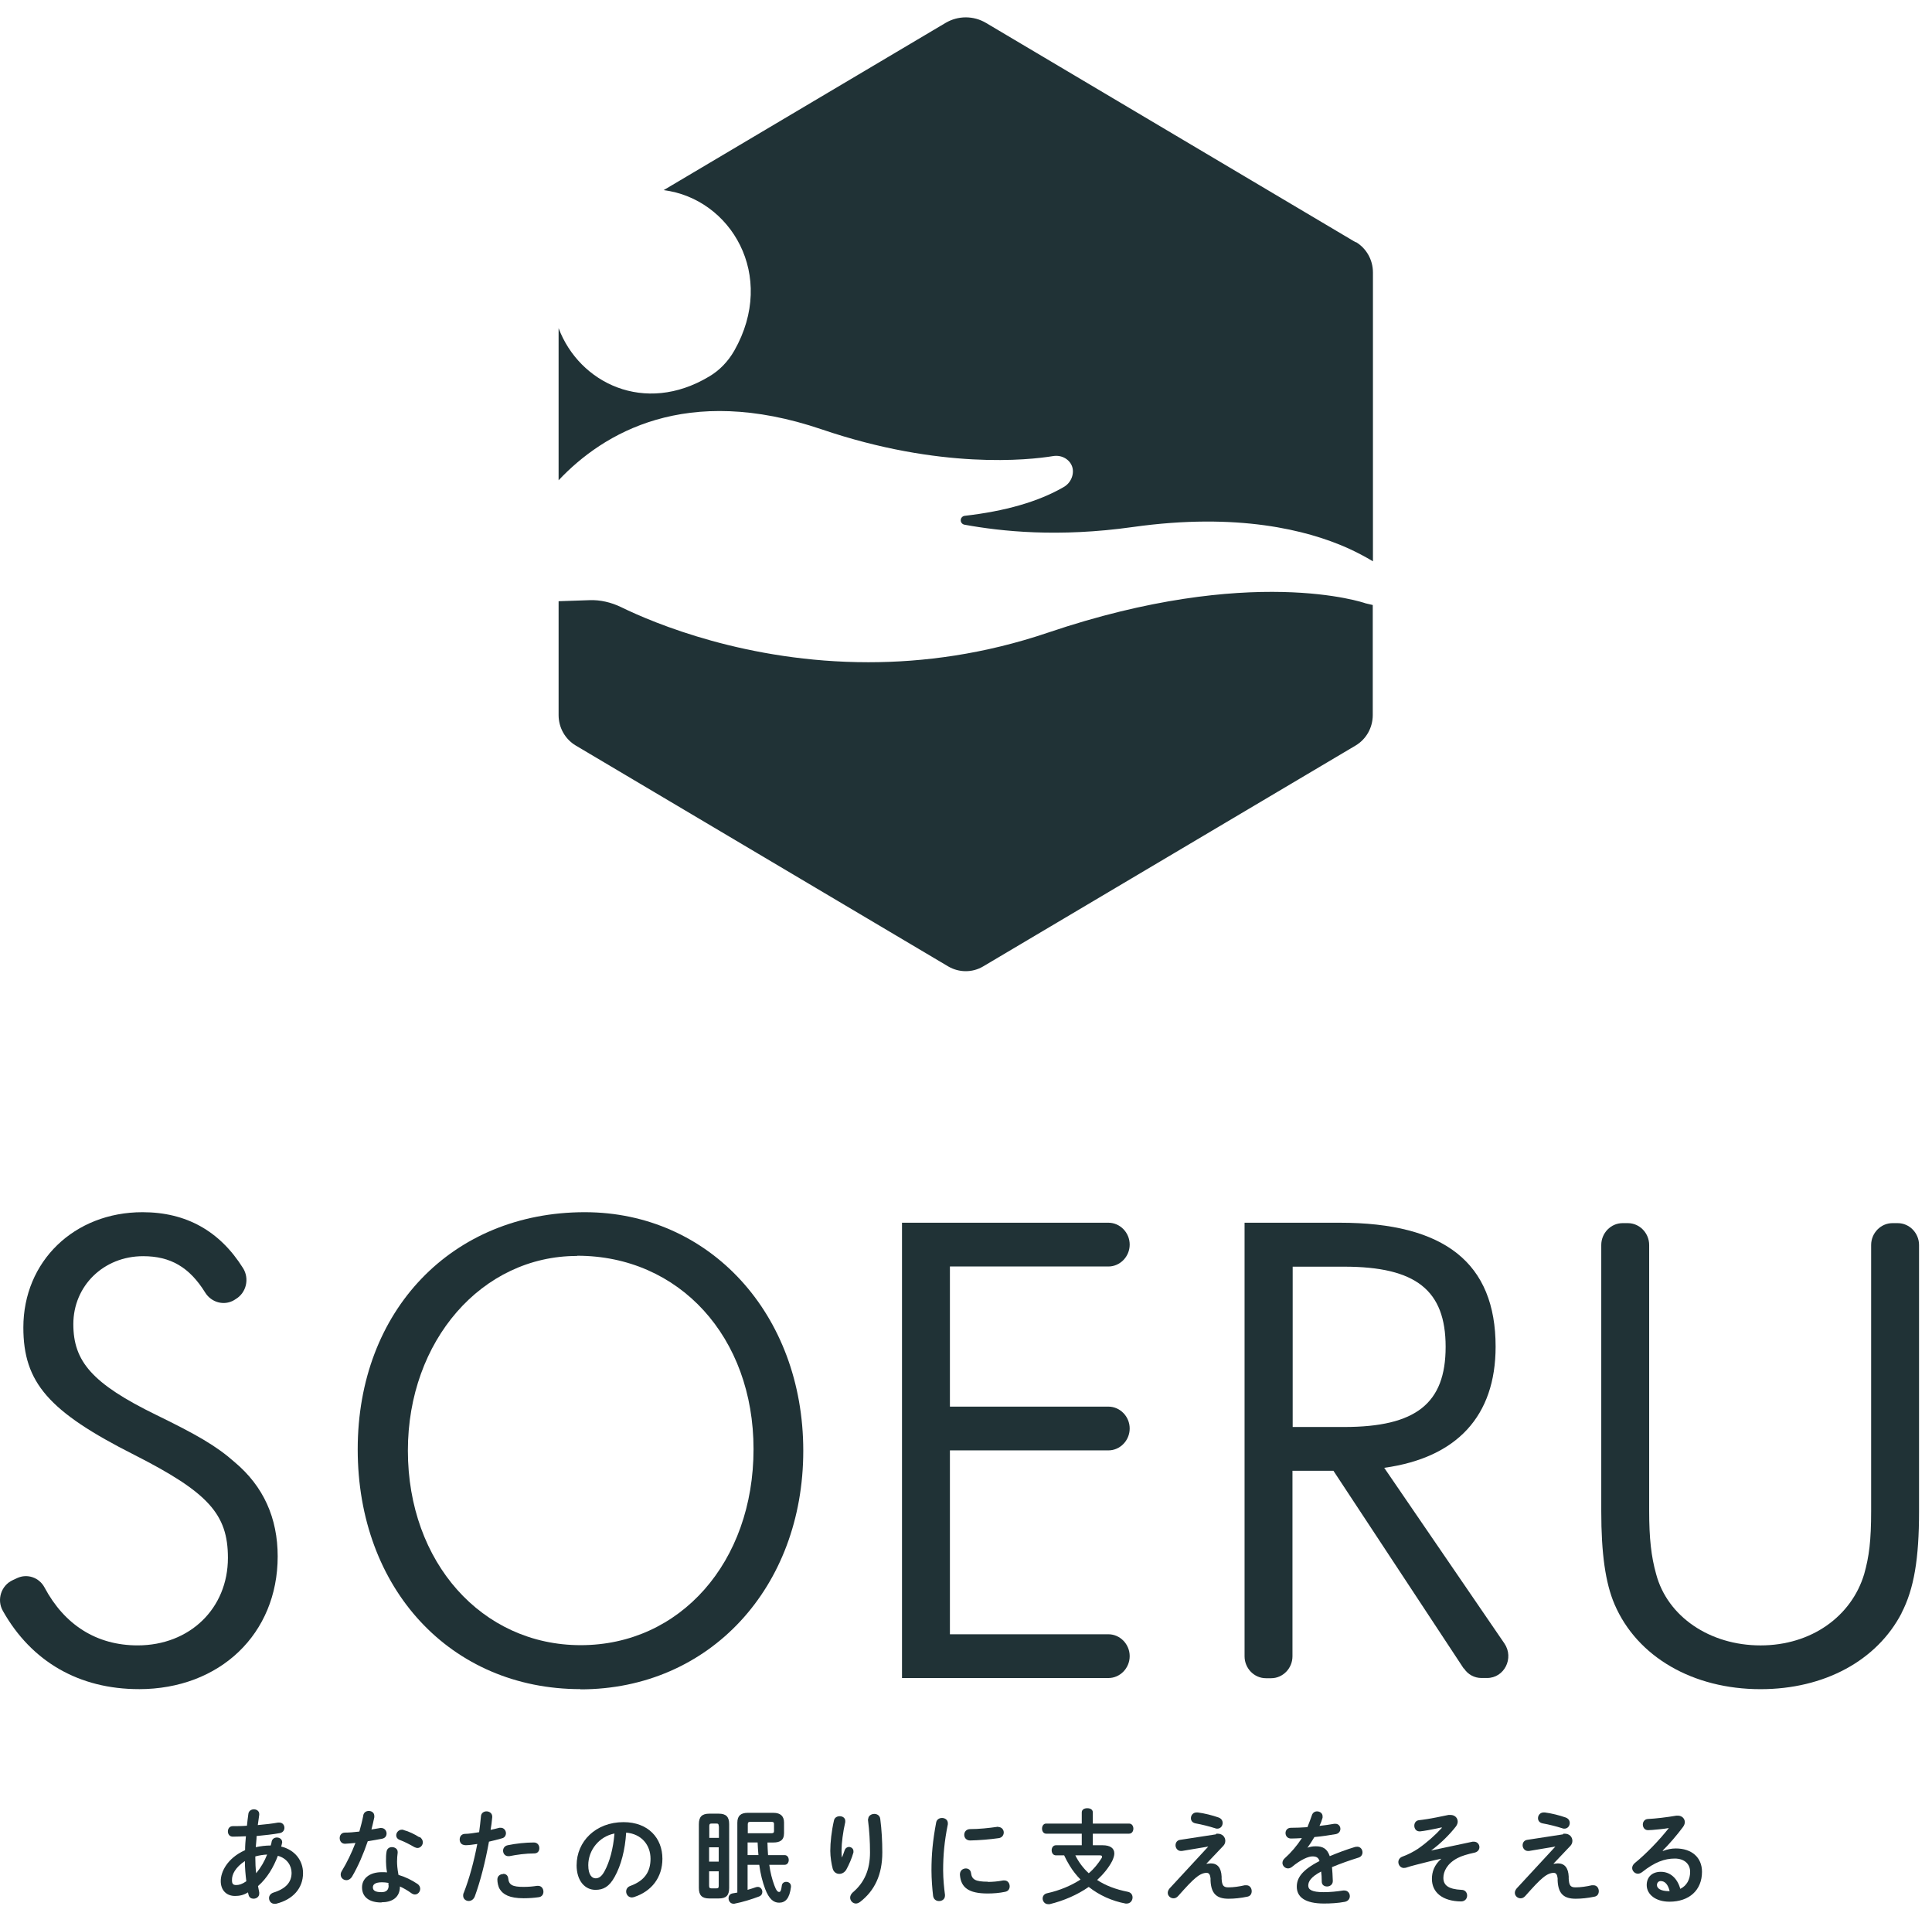 <svg fill="none" height="100" viewBox="0 0 101 100" width="101" xmlns="http://www.w3.org/2000/svg"><g fill="#203236"><path d="m54.797 33.063c-3.34 1.133-6.519 1.551-9.399 1.551-6.348 0-11.197-2.034-12.931-2.881-.524-.253-1.092-.385-1.649-.363l-1.616.055v5.949c0 .66.343 1.265.899 1.595l19.472 11.546c.567.33 1.263.33 1.82 0l19.472-11.546c.557-.33.899-.935.899-1.595v-5.751l-.375-.088c-.053-.022-5.973-2.067-16.592 1.528z"/><path d="m70.875 12.666-19.332-11.47c-.653-.385-1.456-.385-2.109 0l-14.74 8.742c3.5.44 5.93 4.454 3.693 8.39-.321.561-.771 1.034-1.317 1.353-3.372 2.023-6.787.341-7.868-2.529v7.951c2.334-2.474 6.669-5.069 13.755-2.661 6.209 2.111 10.822 1.606 12.096 1.397.482-.077.878.198.996.55.118.341-.021.825-.439 1.067-1.327.77-3.072 1.265-5.192 1.507-.107.022-.193.11-.193.231s.086.209.193.231c1.938.352 4.903.671 8.81.121 5.481-.77 9.11.165 11.197 1.089.514.231.963.473 1.349.704v-15.098c0-.66-.343-1.265-.899-1.595z"/><path d="m7.268 88.289c-3.126 0-5.62-1.429-7.119-4.091-.332-.583-.086-1.331.514-1.605l.236-.11c.525-.242 1.145-.033 1.424.484 1.049 1.968 2.73 3.035 4.871 3.035 2.73 0 4.721-1.935 4.721-4.575 0-2.287-1.028-3.42-4.903-5.388-4.464-2.254-5.791-3.772-5.791-6.653 0-3.453 2.655-6.026 6.23-6.026 2.28 0 4.036.979 5.256 2.925.343.55.171 1.287-.385 1.617l-.086.055c-.524.308-1.188.121-1.509-.396-.824-1.331-1.82-1.902-3.243-1.902-2.066 0-3.65 1.55-3.65 3.552 0 1.935.963 3.101 4.346 4.751 2.098 1.023 3.136 1.617 4.089 2.463 1.509 1.265 2.248 2.925 2.248 4.926 0 4.047-3.019 6.939-7.258 6.939z"/><path d="m30.347 88.289c-6.787 0-11.647-5.245-11.647-12.536 0-7.258 4.935-12.393 11.871-12.393 6.519 0 11.422 5.322 11.422 12.47s-4.903 12.47-11.647 12.47zm-.182-22.642c-4.978 0-8.842 4.432-8.842 10.172 0 5.85 3.875 10.172 9.035 10.172 5.192 0 9.035-4.333 9.035-10.249 0-5.85-3.875-10.106-9.217-10.106z"/><path d="m47.154 87.718v-23.808h10.79c.61 0 1.113.517 1.113 1.144s-.503 1.144-1.113 1.144h-8.285v7.324h8.285c.61 0 1.113.517 1.113 1.144s-.503 1.144-1.113 1.144h-8.285v9.611h8.285c.61 0 1.113.517 1.113 1.144s-.503 1.144-1.113 1.144h-10.79z"/><path d="m76.527 87.223-6.819-10.348h-2.141v9.699c0 .627-.503 1.144-1.113 1.144h-.278c-.61 0-1.113-.517-1.113-1.144v-22.664h4.978c5.492 0 8.146 2.111 8.146 6.477 0 3.629-2.023 5.806-5.823 6.334l6.284 9.182c.514.759 0 1.804-.91 1.804h-.289c-.375 0-.717-.187-.921-.506zm-6.262-21.015h-2.687v8.379h2.687c3.757 0 5.309-1.232 5.309-4.19s-1.552-4.19-5.309-4.19z"/><path d="m99.413 84.31c-1.295 2.496-4.057 3.981-7.375 3.981-3.543 0-6.455-1.694-7.632-4.432-.482-1.122-.696-2.672-.696-4.861v-13.922c0-.627.503-1.144 1.113-1.144h.278c.61 0 1.113.517 1.113 1.144v13.889c0 1.44.107 2.397.364 3.31.589 2.221 2.805 3.728 5.459 3.728 2.655 0 4.753-1.518 5.417-3.728.257-.913.364-1.726.364-3.31v-13.889c0-.627.503-1.144 1.113-1.144h.278c.61 0 1.113.517 1.113 1.144v13.922c0 2.463-.257 4.047-.92 5.322z"/><path d="m12.813 96.704c0-.242.021-.495.043-.726-.246.011-.471.022-.685.022-.171 0-.257-.132-.257-.275 0-.143.086-.275.257-.275.225 0 .482 0 .739-.022.021-.198.043-.407.075-.627.021-.154.161-.231.289-.231.139 0 .278.088.278.242v.044c-.021.187-.054.363-.075.539.385-.033.76-.077 1.06-.132h.064c.171 0 .268.132.268.275 0 .121-.075.242-.235.275-.353.066-.781.11-1.22.154 0 .187-.032.385-.043.583.257-.055.514-.088.781-.088.021-.066.043-.143.053-.22.032-.132.15-.198.268-.198.139 0 .278.088.278.242 0 .022 0 .044-.011.066-.011.055-.021.11-.043.165.728.176 1.145.737 1.145 1.386 0 .792-.524 1.386-1.413 1.605-.032 0-.053 0-.086 0-.171 0-.278-.143-.278-.297 0-.11.064-.231.225-.286.674-.209.953-.561.953-1.034 0-.374-.235-.759-.717-.891-.225.594-.557 1.166-1.038 1.583.021.11.043.22.064.33v.066c0 .165-.15.264-.3.264-.107 0-.225-.055-.257-.198l-.032-.132c-.225.143-.45.187-.674.187-.45 0-.749-.297-.749-.781 0-.484.343-1.188 1.252-1.605zm-.471 1.825c.161 0 .31-.044.535-.198-.043-.352-.075-.704-.075-1.056-.492.33-.685.693-.674 1.001 0 .176.043.253.225.253zm1.627-1.595c-.214.011-.417.044-.621.099v.088c0 .242.011.517.043.792.246-.297.439-.627.578-.99z"/><path d="m18.99 94.887c.032-.165.161-.231.289-.231.15 0 .289.088.289.264v.066c-.043.209-.096.429-.15.638.161-.022.321-.055.46-.077h.053c.171 0 .278.143.278.286 0 .121-.064.242-.235.275-.225.044-.482.088-.749.132-.225.66-.503 1.309-.814 1.836-.075.132-.193.198-.3.198-.161 0-.3-.121-.3-.286 0-.055.011-.121.054-.187.268-.44.514-.946.717-1.474-.193.022-.385.033-.546.044-.182 0-.278-.143-.278-.297 0-.143.086-.275.257-.286.235 0 .503-.022.771-.055.075-.275.15-.55.203-.825zm.942 4.553c-.631 0-1.006-.286-1.006-.792 0-.44.364-.792 1.038-.792.086 0 .171 0 .268.011-.043-.253-.053-.44-.053-.572 0-.231-0-.352.032-.528.032-.154.15-.22.278-.22.15 0 .3.088.3.253v.044c-.021.154-.032.297-.032.451 0 .154.011.363.075.704.343.099.685.264.996.473.096.066.139.165.139.253 0 .154-.118.297-.278.297-.053 0-.118-.022-.182-.066-.193-.143-.407-.264-.599-.352 0 .605-.45.825-.953.825zm.375-.891s0-.088 0-.132c-.118-.022-.225-.033-.332-.033-.375 0-.482.121-.482.264 0 .154.107.253.45.253.246 0 .375-.11.375-.352zm1.627-2.54c.118.077.171.187.171.286 0 .154-.129.297-.278.297-.054 0-.107-.022-.161-.044-.246-.143-.524-.286-.76-.374-.129-.044-.193-.143-.193-.242 0-.143.118-.297.3-.297.032 0 .064 0 .096.022.257.066.578.22.814.374z"/><path d="m24.299 96.437c-.171 0-.268-.132-.268-.286 0-.154.086-.286.268-.297.214 0 .471-.044.749-.088.043-.297.064-.539.096-.836.011-.165.15-.253.289-.253.15 0 .3.099.3.275v.033c-.021.264-.054.462-.086.66.15-.033.3-.066.46-.11h.075c.161 0 .268.143.268.286 0 .11-.064.231-.203.264-.246.066-.471.132-.685.176-.193 1.067-.45 2.067-.739 2.859-.064.165-.193.242-.321.242-.15 0-.289-.11-.289-.275 0-.044 0-.099.032-.154.289-.737.525-1.606.707-2.551-.214.033-.439.066-.653.066zm2.012 1.506c.118 0 .235.066.257.231.032.352.225.451.803.451.268 0 .492-.022.707-.055h.053c.182 0 .278.154.278.308 0 .132-.075.264-.246.286-.225.033-.492.055-.792.055-.739 0-1.071-.198-1.242-.473-.086-.132-.128-.352-.128-.506 0-.187.15-.286.3-.286zm1.595-1.639c.193 0 .289.143.289.297 0 .154-.086.275-.268.275-.428 0-.921.066-1.295.143-.021 0-.043 0-.064 0-.161 0-.268-.132-.268-.286 0-.121.075-.253.246-.286.417-.088.942-.143 1.359-.143z"/><path d="m30.144 97.495c0-1.243.996-2.254 2.451-2.254 1.295 0 2.034.836 2.034 1.913 0 .979-.567 1.704-1.477 2.001-.043.011-.086.022-.118.022-.182 0-.3-.154-.3-.308 0-.121.064-.242.225-.297.749-.275 1.049-.748 1.049-1.419 0-.715-.471-1.298-1.274-1.364-.054.902-.268 1.715-.6 2.309-.289.528-.6.682-1.006.682-.535 0-.985-.451-.985-1.298zm.61 0c0 .506.193.682.385.682.161 0 .31-.088.46-.363.268-.484.46-1.188.524-1.979-.792.154-1.37.858-1.37 1.661z"/><path d="m37.081 99.23c-.385 0-.546-.165-.546-.55v-3.332c0-.385.161-.55.546-.55h.492c.385 0 .546.165.546.55v3.332c0 .396-.161.55-.546.55zm.492-3.772c0-.11-.021-.143-.118-.143h-.257c-.096 0-.118.033-.118.143v.605h.503v-.605zm-.503 1.847h.503v-.748h-.503zm.385 1.397c.096 0 .118-.033.118-.143v-.748h-.503v.748c0 .099.021.143.118.143h.257zm1.627-1.243v1.32c.15-.044.3-.088.45-.143.032 0 .053-.011.086-.011.139 0 .235.132.235.264 0 .099-.054.198-.182.242-.353.132-.824.286-1.285.374-.011 0-.032 0-.043 0-.161 0-.257-.143-.257-.286 0-.11.053-.22.203-.253l.257-.044v-3.651c0-.363.182-.517.546-.517h1.338c.385 0 .557.187.557.506v.561c0 .374-.225.484-.557.484h-.31c0 .22.021.44.032.66h.867c.139 0 .214.121.214.253 0 .132-.075.253-.214.253h-.803c.053.407.15.759.257 1.056.107.297.182.363.257.363.064 0 .107-.055.139-.319.011-.143.118-.209.235-.209.118 0 .246.077.246.231v.033c-.075.605-.289.825-.621.825-.289 0-.524-.187-.728-.715-.139-.374-.246-.781-.31-1.265h-.621zm1.263-1.639c.096 0 .118-.044.118-.11v-.374c0-.066-.021-.11-.118-.11h-1.124c-.096 0-.129.033-.129.132v.462h1.263zm-.696 1.144c-.021-.22-.032-.44-.043-.66h-.524v.66h.557z"/><path d="m44.017 97.087c.053-.121.086-.231.139-.374.043-.121.139-.176.225-.176.118 0 .235.088.235.22v.066c-.086.308-.235.649-.375.902-.086.143-.225.22-.364.22-.15 0-.289-.088-.343-.264-.064-.231-.129-.627-.129-.935 0-.44.064-1.034.193-1.595.032-.154.171-.22.3-.22.15 0 .289.088.289.242v.066c-.118.506-.193 1.122-.193 1.452 0 .176 0 .286.021.396zm1.37-2.001c0-.176.161-.275.321-.275.139 0 .289.077.31.264.075.572.107 1.166.107 1.748 0 1.177-.407 2.001-1.156 2.584-.075.055-.15.088-.225.088-.161 0-.3-.143-.3-.308 0-.088.043-.187.139-.275.599-.506.899-1.177.899-2.089 0-.561-.032-1.122-.107-1.704v-.033z"/><path d="m49.241 95.022c.15 0 .31.088.31.275v.055c-.182.891-.246 1.627-.246 2.408 0 .451.053.957.096 1.276v.044c0 .187-.15.286-.31.286-.139 0-.278-.077-.31-.264-.043-.352-.086-.891-.086-1.341 0-.814.064-1.54.246-2.507.032-.154.161-.231.3-.231zm2.398 3.343c.235 0 .524-.022.803-.077h.064c.182 0 .278.154.278.308 0 .121-.064.253-.235.286-.31.066-.621.088-.921.088-.985 0-1.392-.308-1.445-.968v-.033c0-.198.15-.308.31-.308.129 0 .246.077.268.231.043.341.214.462.878.462zm.546-2.87c.182 0 .289.143.289.286 0 .132-.086.275-.268.297-.471.066-.985.11-1.488.121-.203 0-.31-.143-.31-.297 0-.143.096-.286.289-.297.492 0 .996-.055 1.456-.121h.043z"/><path d="m57.644 96.449c.396 0 .61.154.61.429 0 .11-.043.242-.107.385-.193.374-.471.704-.792 1.001.45.297.985.495 1.595.616.182.033.257.165.257.297 0 .165-.118.319-.3.319-.021 0-.043 0-.064 0-.707-.132-1.37-.429-1.927-.869-.6.418-1.317.726-2.045.902-.032 0-.053 0-.075 0-.182 0-.289-.154-.289-.297 0-.121.075-.242.235-.275.653-.143 1.252-.396 1.745-.715-.214-.22-.407-.462-.567-.726-.107-.176-.203-.352-.289-.539h-.428c-.15 0-.225-.132-.225-.264s.075-.264.225-.264h1.349v-.605h-1.863c-.139 0-.214-.132-.214-.264 0-.132.075-.264.214-.264h1.863v-.583c0-.154.139-.22.289-.22.15 0 .289.066.289.22v.583h1.895c.15 0 .225.132.225.264 0 .132-.075.264-.225.264h-1.895v.605zm-1.434.517c.171.352.417.682.707.946.278-.231.492-.506.674-.792.021-.033.021-.055.021-.077 0-.044-.032-.066-.118-.066h-1.284z"/><path d="m63.585 95.845h.075c.246 0 .396.176.396.374 0 .088-.032.187-.107.264l-.888.935c.086 0 .161-.022.235-.022.343 0 .546.22.567.693v.11c.021.341.086.451.353.451.268 0 .567-.044.856-.11h.086c.182 0 .278.154.278.308 0 .132-.064.253-.214.286-.364.077-.696.11-.996.11-.61 0-.91-.253-.942-.946v-.121c-.021-.198-.086-.286-.203-.286-.161 0-.343.066-.578.264-.193.154-.492.473-.921.957-.075.077-.15.11-.235.11-.161 0-.3-.132-.3-.286 0-.077.032-.154.096-.231l2.023-2.188-1.381.231c-.021 0-.043 0-.053 0-.171 0-.278-.154-.278-.297 0-.132.075-.264.246-.286l1.863-.286zm.118-.847c.15.055.214.165.214.286 0 .154-.107.297-.278.297-.043 0-.075 0-.118-.022-.31-.099-.707-.198-1.017-.253-.171-.033-.246-.143-.246-.275 0-.143.107-.297.3-.297h.054c.353.044.781.154 1.092.264z"/><path d="m68.317 96.591c.139-.055.289-.088.46-.088.364 0 .6.11.739.517.417-.176.856-.341 1.327-.484.043 0 .075-.011.107-.011.171 0 .278.143.278.297 0 .11-.064.231-.214.275-.46.143-.931.308-1.381.495.021.198.032.44.043.726 0 .187-.15.286-.3.286-.139 0-.278-.077-.278-.253 0-.209-.011-.385-.032-.528-.546.286-.674.528-.674.737 0 .209.193.341.803.341.332 0 .685-.033 1.028-.088h.054c.182 0 .289.143.289.297 0 .132-.086.264-.268.297-.343.066-.739.088-1.081.088-.996 0-1.424-.341-1.424-.88 0-.44.246-.858 1.188-1.341-.064-.198-.182-.242-.375-.242-.193 0-.578.143-1.081.561-.064.044-.129.066-.193.066-.15 0-.289-.132-.289-.286 0-.077.032-.165.118-.242.332-.297.632-.649.899-1.056-.203.011-.396.022-.567.022-.193 0-.289-.143-.289-.286s.096-.275.289-.275c.246 0 .546-.011.856-.033.086-.22.171-.429.235-.627.043-.132.15-.198.268-.198.15 0 .289.099.289.253v.077c-.043.154-.096.297-.161.429.278-.033.535-.066.771-.11h.064c.161 0 .257.132.257.264 0 .121-.075.242-.235.275-.332.055-.728.121-1.124.154-.129.22-.268.429-.396.605z"/><path d="m75.371 95.514c-.589.132-.921.187-1.124.209h-.043c-.171 0-.268-.143-.268-.297 0-.132.075-.264.235-.286.193-.022.524-.055 1.552-.275h.107c.225 0 .375.154.375.352 0 .077-.032.165-.096.253-.343.44-.824.913-1.295 1.254.664-.143 1.295-.275 2.173-.462h.064c.182 0 .289.143.289.286 0 .121-.075.242-.246.286-.364.077-.696.176-.899.286-.546.286-.739.704-.739 1.034 0 .374.246.594.953.627.193 0 .289.154.289.297 0 .154-.107.308-.321.308-.953-.011-1.52-.462-1.52-1.177 0-.363.118-.726.492-1.056-.439.088-.846.198-1.327.319-.182.044-.364.099-.535.154-.043 0-.064.011-.096.011-.171 0-.289-.154-.289-.308 0-.11.064-.231.214-.286.278-.099.578-.253.824-.418.471-.33.888-.704 1.231-1.078z"/><path d="m81.73 95.845h.075c.246 0 .396.176.396.374 0 .088-.032.187-.107.264l-.888.935c.086 0 .161-.022.235-.022.343 0 .546.22.567.693v.11c.021.341.086.451.353.451s.567-.044.856-.11h.086c.182 0 .278.154.278.308 0 .132-.064.253-.214.286-.364.077-.696.11-.996.11-.61 0-.91-.253-.942-.946v-.121c-.021-.198-.086-.286-.203-.286-.161 0-.343.066-.578.264-.193.154-.492.473-.921.957-.075.077-.15.11-.235.11-.161 0-.3-.132-.3-.286 0-.077.032-.154.096-.231l2.023-2.188-1.381.231c-.021 0-.043 0-.053 0-.171 0-.278-.154-.278-.297 0-.132.075-.264.246-.286l1.863-.286zm.118-.847c.15.055.214.165.214.286 0 .154-.107.297-.278.297-.043 0-.075 0-.118-.022-.31-.099-.707-.198-1.017-.253-.171-.033-.246-.143-.246-.275 0-.143.107-.297.3-.297h.053c.353.044.781.154 1.092.264z"/><path d="m86.932 96.748c.225-.088.46-.132.674-.132.824 0 1.37.462 1.37 1.221 0 .957-.664 1.562-1.702 1.562-.728 0-1.188-.385-1.188-.869 0-.407.268-.693.739-.693.503 0 .867.352 1.017.891.332-.165.514-.484.514-.891s-.3-.693-.803-.693c-.535 0-1.049.187-1.702.704-.075.055-.15.088-.225.088-.161 0-.3-.143-.3-.297 0-.088.043-.176.129-.253.61-.495 1.295-1.21 1.788-1.836-.257.044-.599.077-.867.099-.021 0-.161.011-.225.011-.171 0-.268-.143-.268-.297 0-.132.086-.275.257-.286.428-.022.985-.088 1.499-.176h.075c.214 0 .364.154.364.341 0 .077-.032.165-.096.253-.31.418-.717.891-1.06 1.232zm.353 2.1c-.086-.352-.246-.528-.471-.528-.107 0-.193.088-.193.209 0 .176.203.319.621.319z"/></g></svg>